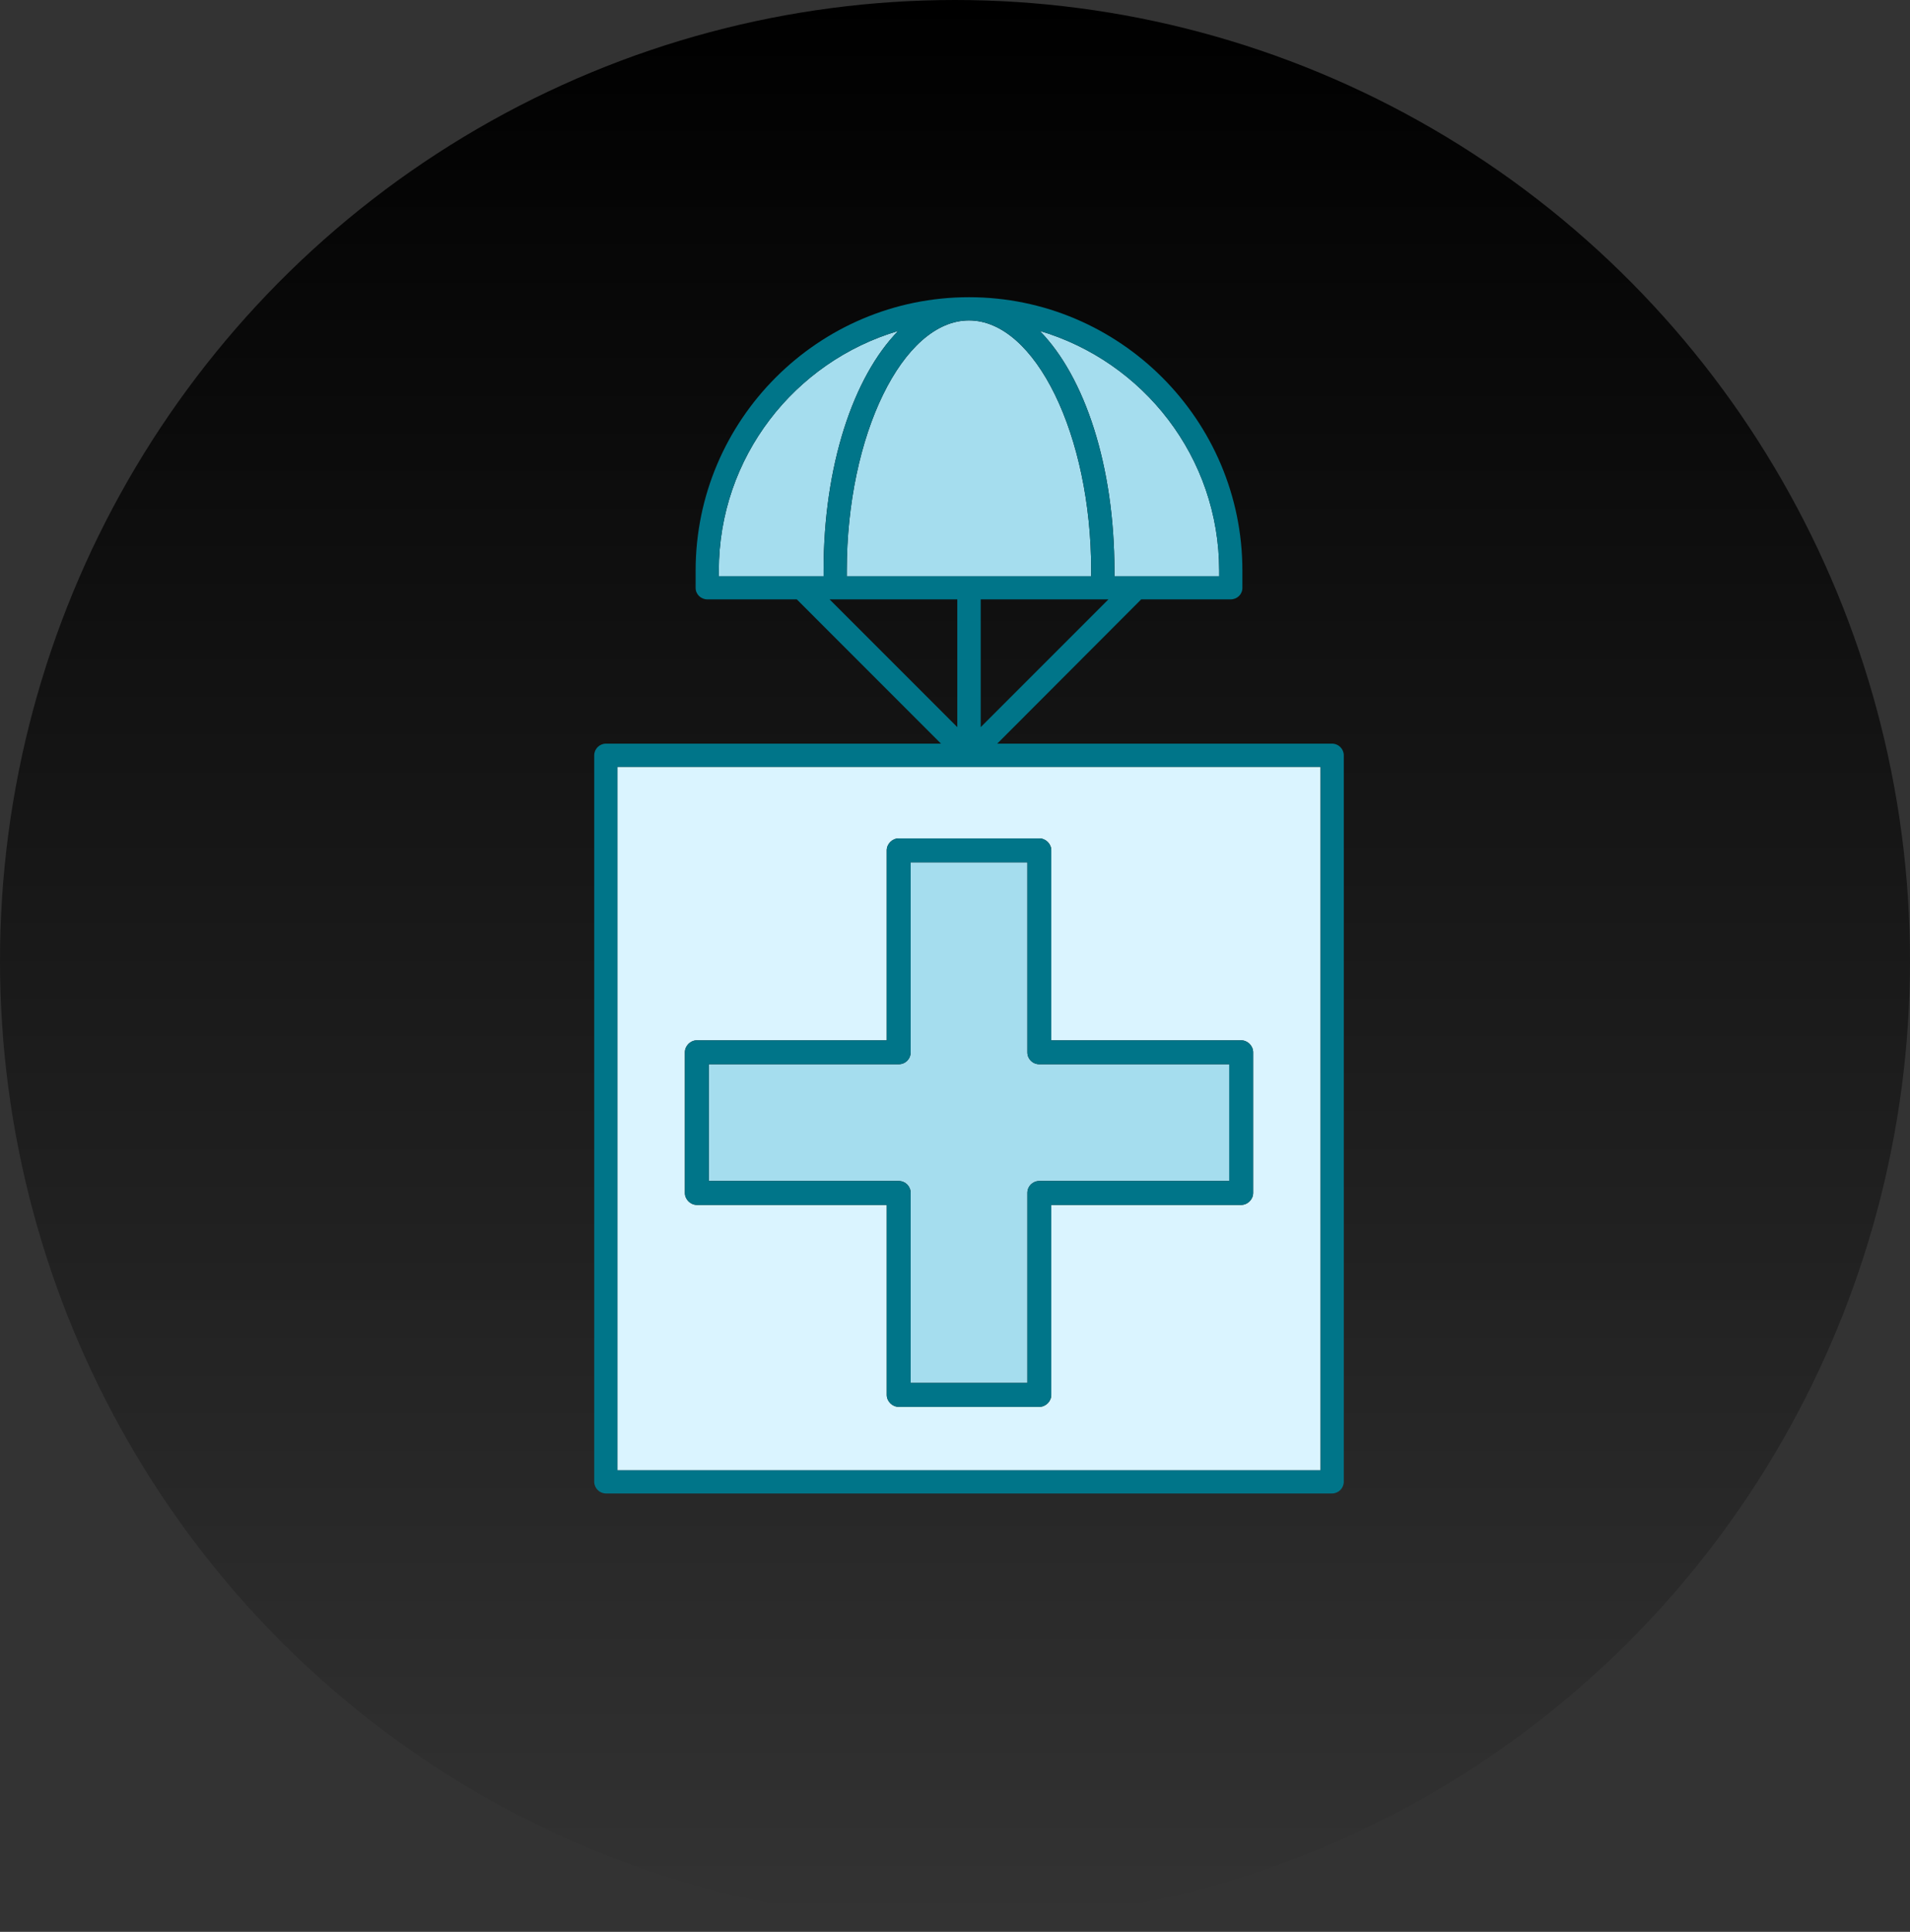 <svg width="90" height="91" viewBox="0 0 90 91" fill="none" xmlns="http://www.w3.org/2000/svg">
<rect x="0" y="0" width="90" height="91" fill="#333333" stroke="none"/>
<ellipse cx="45" cy="45.259" rx="45" ry="45.259" fill="url(#paint0_linear_727_21027)"/>
<path d="M33.871 26.881C33.871 21.539 37.444 17.031 42.324 15.589C40.205 17.753 38.807 21.945 38.807 26.881V27.141H33.871V26.881Z" fill="#A5DDEE"/>
<path d="M57.449 26.881V27.141H52.512V26.881C52.512 21.945 51.115 17.753 48.996 15.589C53.876 17.031 57.449 21.539 57.449 26.881Z" fill="#A5DDEE"/>
<path d="M51.418 26.882V27.141H39.9V26.882C39.9 20.492 42.538 15.094 45.659 15.094C48.781 15.094 51.418 20.492 51.418 26.882Z" fill="#A5DDEE"/>
<path d="M32.272 56.195C32.272 56.499 32.531 56.758 32.835 56.758H41.784V65.707C41.784 66.011 42.043 66.27 42.347 66.27H48.974C49.278 66.27 49.537 66.011 49.537 65.707V56.758H58.486C58.79 56.758 59.049 56.499 59.049 56.195V49.568C59.049 49.264 58.79 49.005 58.486 49.005H49.537V40.056C49.537 39.752 49.278 39.493 48.974 39.493H42.347C42.043 39.493 41.784 39.752 41.784 40.056V49.005H32.835C32.531 49.005 32.272 49.264 32.272 49.568V56.195ZM62.227 36.123V69.257H29.094V36.123H62.227Z" fill="#DAF4FF"/>
<path d="M57.922 50.132V55.632H48.974C48.658 55.632 48.41 55.88 48.41 56.195V65.144H42.91V56.195C42.91 55.88 42.662 55.632 42.347 55.632H33.398V50.132H42.347C42.662 50.132 42.91 49.884 42.91 49.568V40.62H48.41V49.568C48.41 49.884 48.658 50.132 48.974 50.132H57.922Z" fill="#A5DDEE"/>
<path d="M32.835 49.005H41.783V40.057C41.783 39.752 42.042 39.493 42.347 39.493H48.974C49.278 39.493 49.537 39.752 49.537 40.057V49.005H58.485C58.79 49.005 59.049 49.264 59.049 49.569V56.195C59.049 56.499 58.79 56.759 58.485 56.759H49.537V65.707C49.537 66.011 49.278 66.271 48.974 66.271H42.347C42.042 66.271 41.783 66.011 41.783 65.707V56.759H32.835C32.531 56.759 32.272 56.499 32.272 56.195V49.569C32.272 49.264 32.531 49.005 32.835 49.005ZM42.347 50.132H33.398V55.632H42.347C42.662 55.632 42.91 55.88 42.91 56.195V65.144H48.41V56.195C48.41 55.88 48.658 55.632 48.974 55.632H57.922V50.132H48.974C48.658 50.132 48.41 49.884 48.41 49.569V40.62H42.91V49.569C42.91 49.884 42.662 50.132 42.347 50.132Z" fill="#007589"/>
<path d="M57.448 27.141V26.881C57.448 21.54 53.876 17.032 48.996 15.589C51.115 17.753 52.512 21.945 52.512 26.881V27.141H57.448ZM45.108 34.252V28.234H39.09L45.108 34.252ZM39.901 27.141H51.419V26.881C51.419 20.491 48.782 15.093 45.66 15.093C42.538 15.093 39.901 20.491 39.901 26.881V27.141ZM46.212 34.252L52.23 28.234H46.212V34.252ZM42.324 15.589C37.444 17.032 33.872 21.54 33.872 26.881V27.141H38.808V26.881C38.808 21.945 40.205 17.753 42.324 15.589ZM62.227 69.257V36.123H29.093V69.257H62.227ZM63.32 35.582V69.797C63.32 70.102 63.072 70.35 62.768 70.35H28.552C28.248 70.35 28 70.102 28 69.797V35.582C28 35.278 28.248 35.03 28.552 35.03H44.341L37.546 28.234H33.331C33.026 28.234 32.778 27.997 32.778 27.693V26.881C32.778 19.782 38.56 14 45.66 14C52.76 14 58.542 19.782 58.542 26.881V27.693C58.542 27.997 58.294 28.234 57.989 28.234H53.774L46.99 35.03H62.768C63.072 35.03 63.32 35.278 63.32 35.582Z" fill="#007589"/>
<defs>
<linearGradient id="paint0_linear_727_21027" x1="45" y1="0" x2="45" y2="90.519" gradientUnits="userSpaceOnUse">
<stop/>
<stop offset="1" stop-opacity="0"/>
</linearGradient>
</defs>
</svg>
